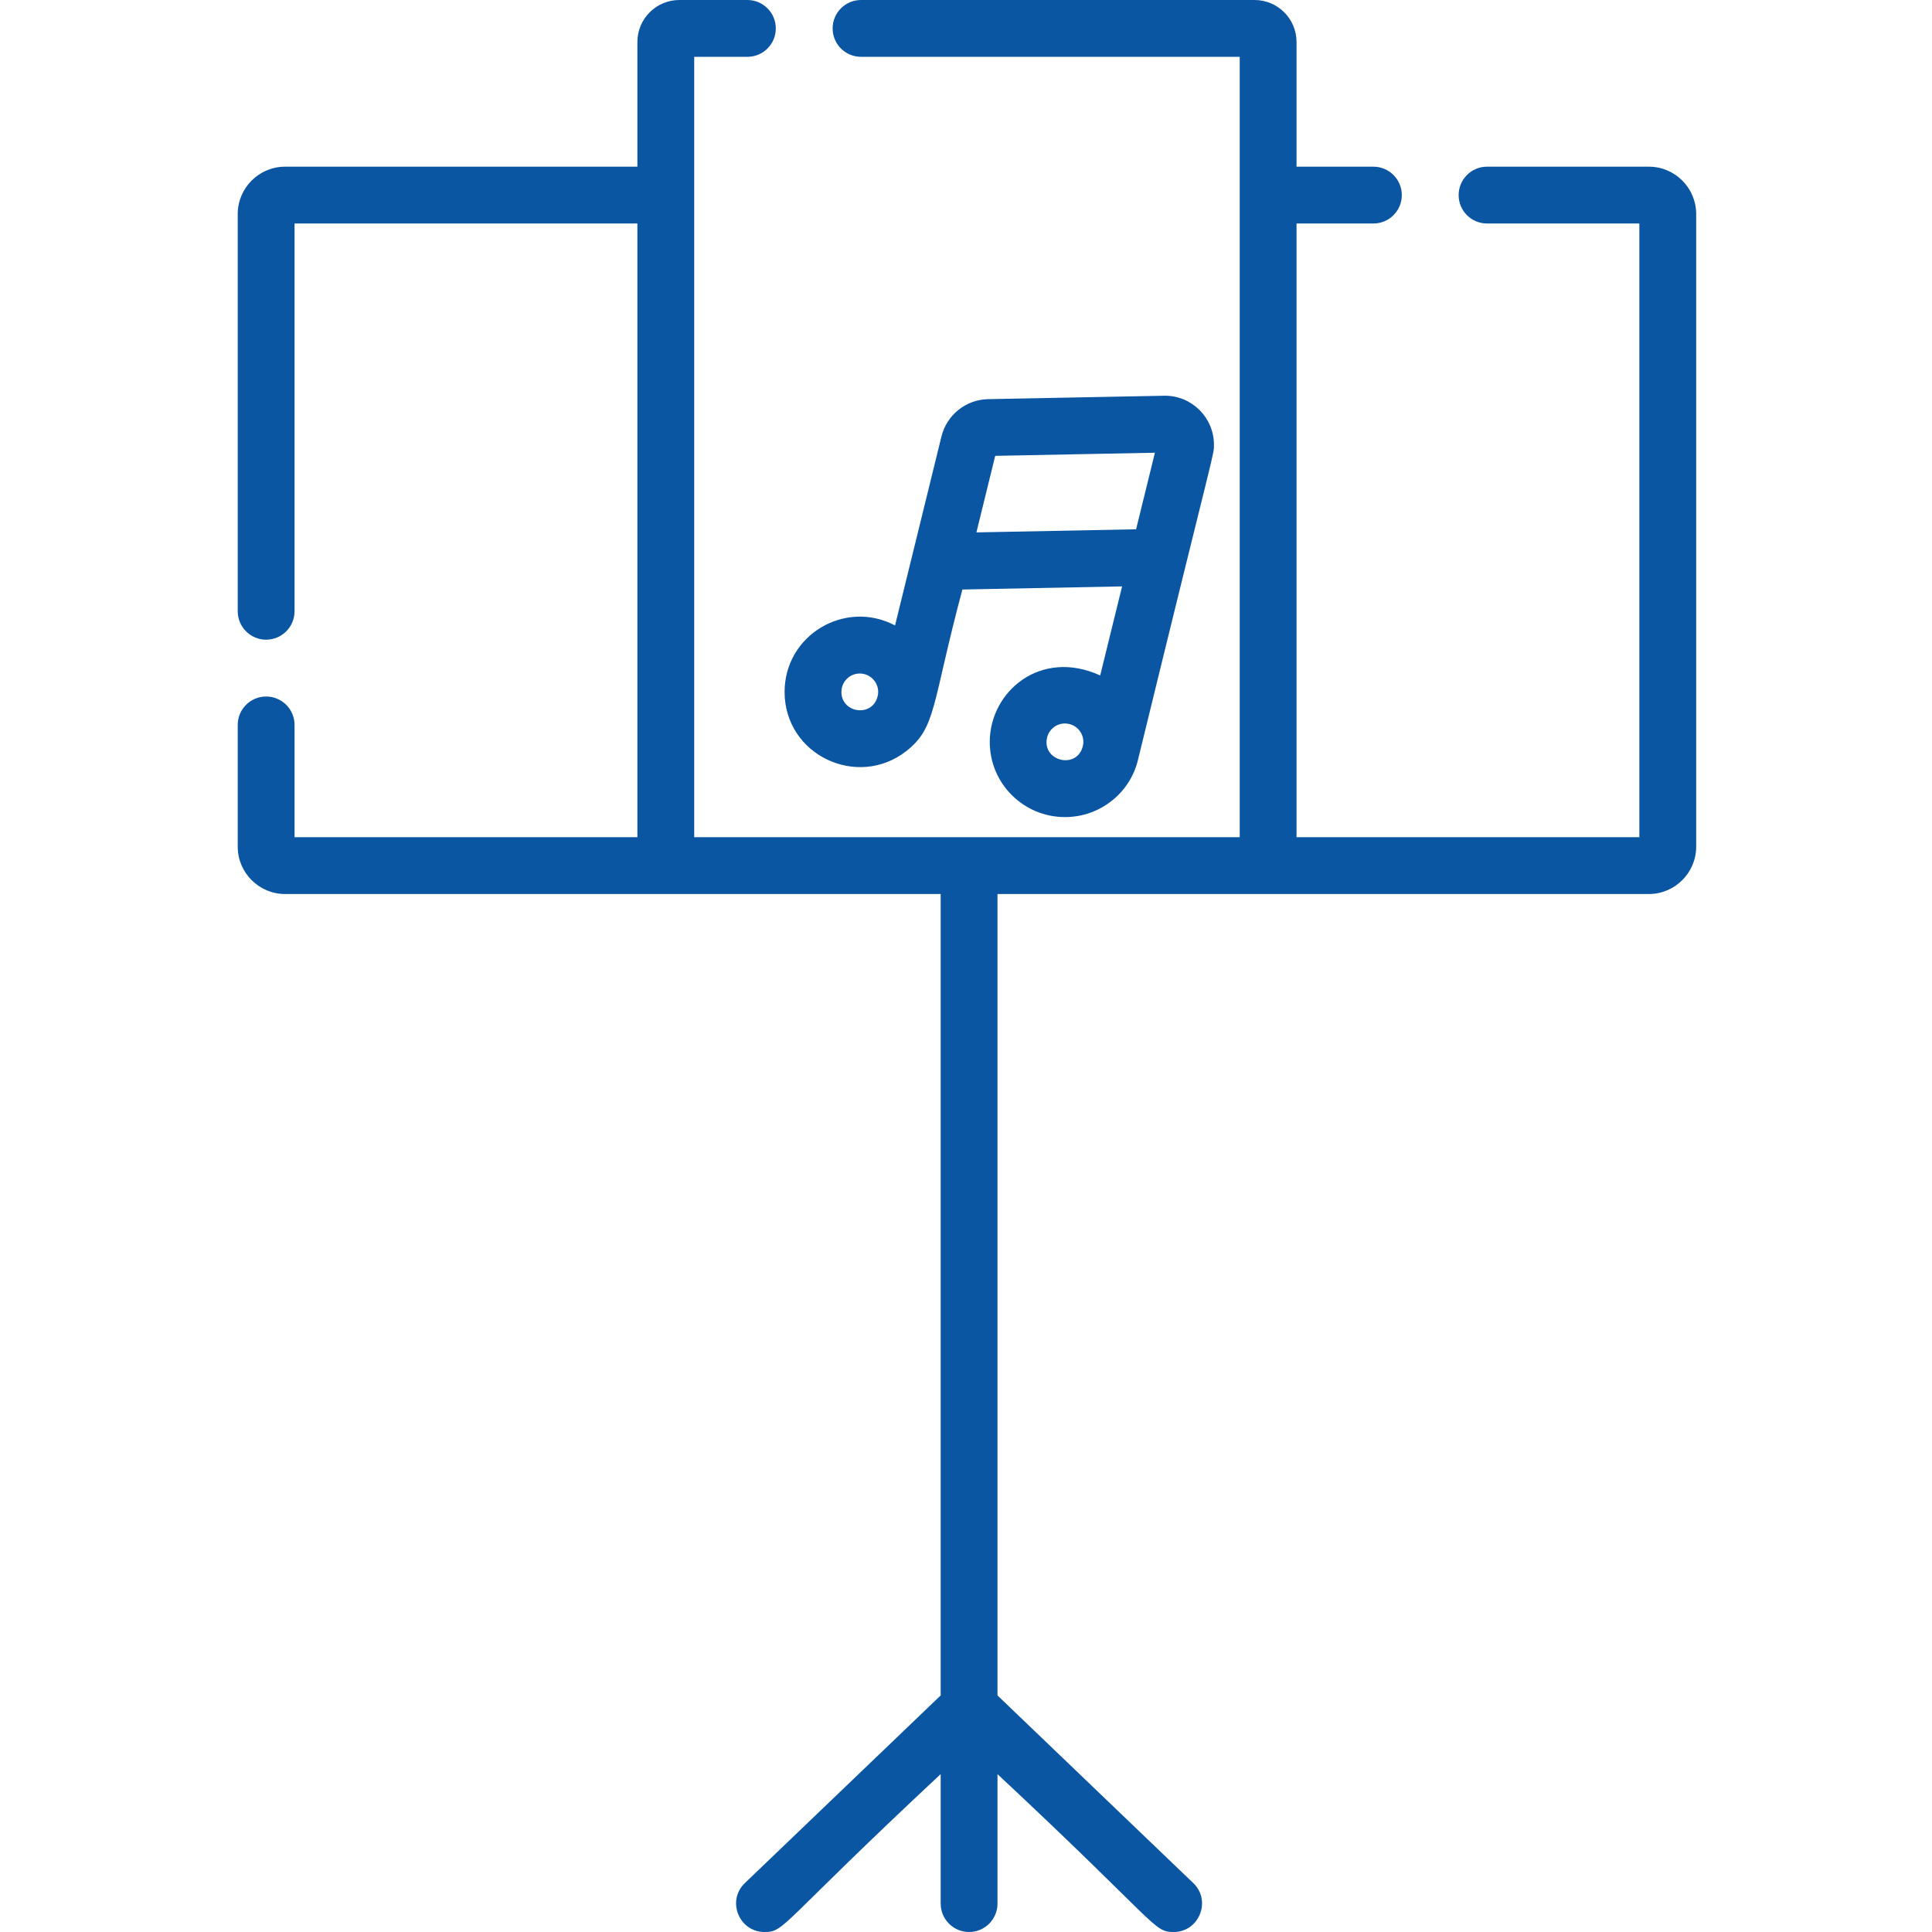 <svg height="512pt" viewBox="-63 0 512 512" width="512pt" xmlns="http://www.w3.org/2000/svg">
    <style type="text/css">
        .st0{fill:#0b56a2;}
    </style>
    <path class="st0" d="m373.961 44.172h-42.879c-4.164 0-7.527 3.375-7.527 7.531s3.363 7.527 7.527 7.527h40.367v162.637h-90.852v-162.637h20.367c4.156 0 7.531-3.371 7.531-7.527s-3.375-7.531-7.531-7.531h-20.367v-33.047c0-6.137-4.992-11.125-11.125-11.125h-104.289c-4.164 0-7.527 3.375-7.527 7.531s3.363 7.527 7.527 7.527h100.355v206.809h-144.566c0-10.57 0-197.059 0-206.809h14.094c4.156 0 7.531-3.371 7.531-7.527s-3.375-7.531-7.531-7.531h-18.027c-6.137 0-11.125 4.988-11.125 11.125v33.047h-93.363c-6.918 0-12.551 5.633-12.551 12.551v105.27c0 4.156 3.375 7.531 7.531 7.531s7.527-3.375 7.527-7.531v-102.762h90.855v162.637h-90.855v-29.758c0-4.164-3.371-7.527-7.527-7.527s-7.531 3.363-7.531 7.527v32.266c0 6.918 5.633 12.551 12.551 12.551h173.738v212.375l-51.895 49.734c-4.883 4.676-1.547 12.965 5.211 12.965 5.465 0 3.801-1.805 46.684-41.844v34.312c0 4.16 3.371 7.531 7.531 7.531 4.16 0 7.527-3.371 7.527-7.531v-34.301c42.793 39.953 41.215 41.832 46.68 41.832 6.754 0 10.094-8.285 5.207-12.965l-51.887-49.727v-212.383h172.613c6.914 0 12.547-5.633 12.547-12.551v-167.652c.004-6.918-5.629-12.551-12.547-12.551zm0 0"/>
    <path class="st0" d="m177.16 199.059c8.055-6.324 6.664-12.109 14.883-42.832l42.32-.824-5.801 23.598c-15.852-7.227-29.266 4.312-29.266 17.617 0 11.074 8.98 19.918 19.938 19.918 9.352 0 17.211-6.453 19.309-15.035 20.59-84.348 20.164-80.734 20.164-83.656 0-7.156-5.828-12.977-12.988-12.977l-46.859.91c-5.879.113-10.961 4.18-12.363 9.887l-12.301 50.082c-13.223-6.98-29.27 2.516-29.27 17.621 0 16.75 19.324 25.793 32.234 15.691zm46.805-1.375-.051.219c0 .012 0 .02-.008.031-1.684 6.066-10.875 3.715-9.41-2.488.66-2.652 3.316-4.227 5.895-3.566 2.711.664 4.188 3.41 3.574 5.805zm-23.223-76.879 42.32-.828-4.984 20.289-42.32.824zm-35.898 57.684c3.207 0 5.508 3.035 4.738 6.031-1.379 5.664-9.598 4.504-9.598-1.152 0-2.656 2.141-4.879 4.859-4.879zm0 0"/></svg>